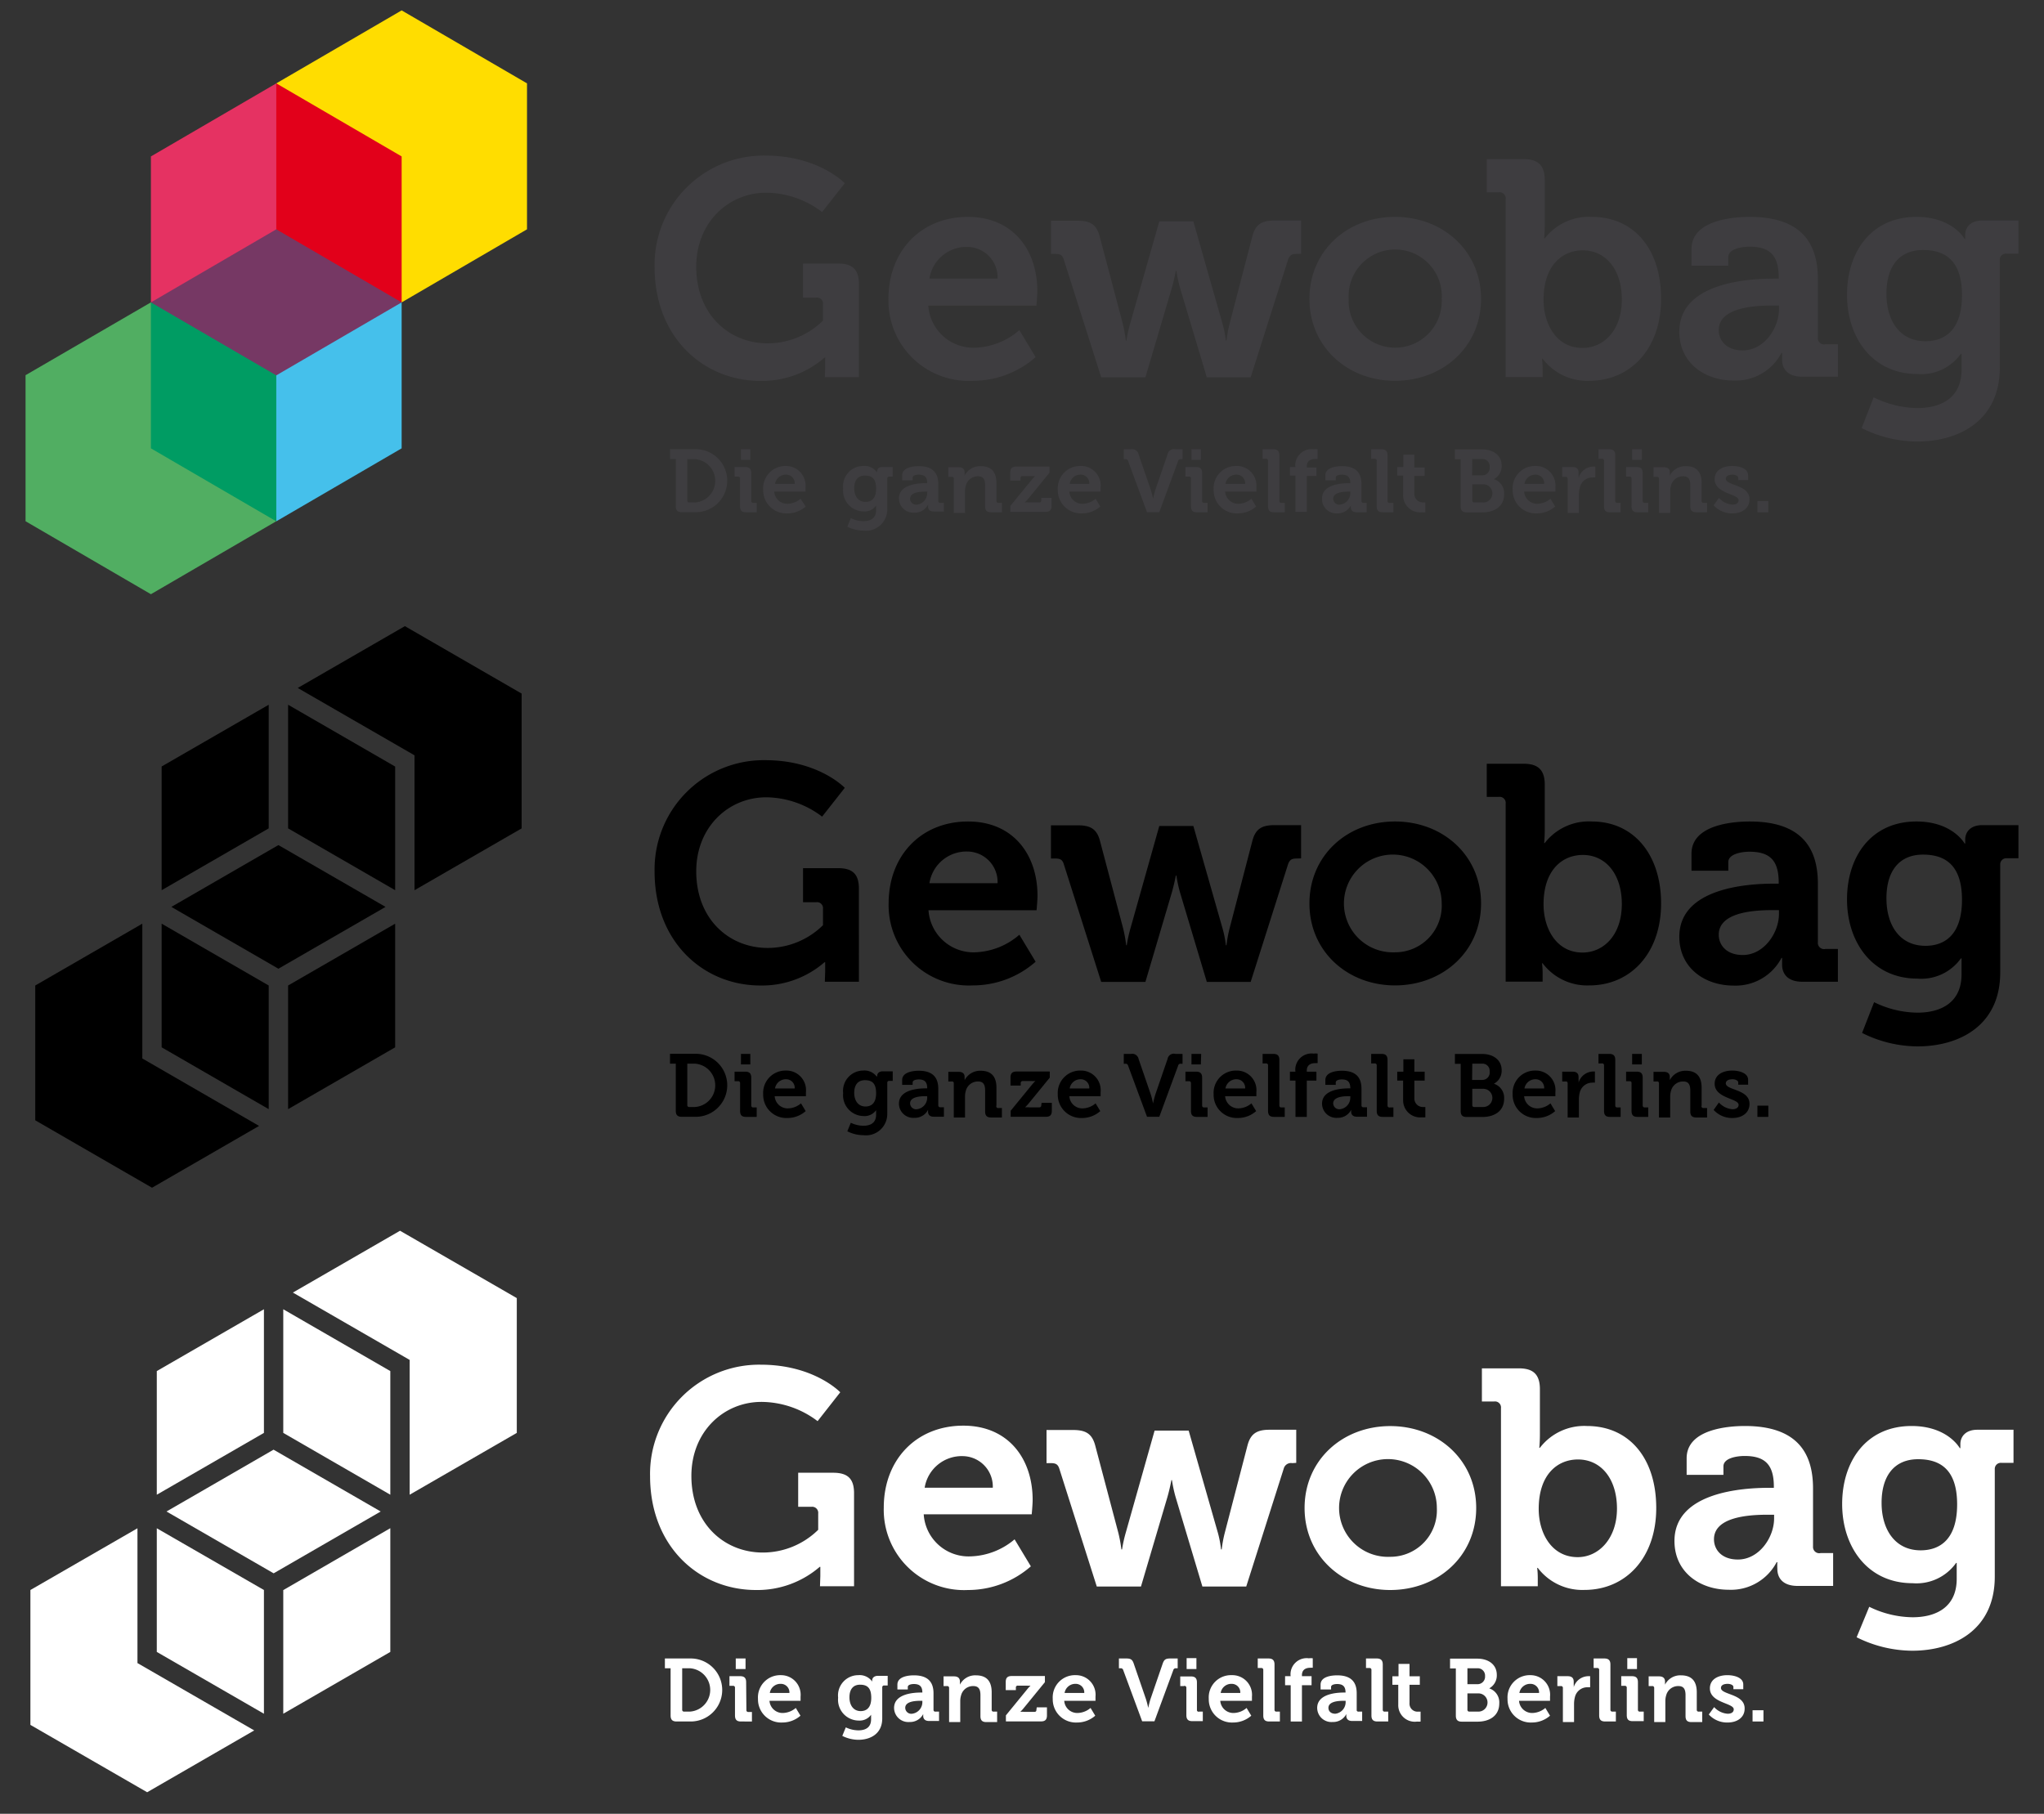 <svg id="Ebene_1" data-name="Ebene 1" xmlns="http://www.w3.org/2000/svg" viewBox="0 0 240 213"><rect x="0" y="0" width="240" height="213" fill="#333333" stroke="none"/><defs><style>.cls-1{fill:#3e3d40;}.cls-2{fill:#fd0;}.cls-3{fill:#45c0eb;}.cls-4{fill:#51ae62;}.cls-5{fill:#009c63;}.cls-6{fill:#e2001a;}.cls-7{fill:#e53262;}.cls-8{fill:#763864;}.cls-9{fill:#fff;}</style></defs><title>gewobag-logo</title><g id="Die_ganze_Vielfalt_Berlins." data-name="Die ganze Vielfalt Berlins."><g id="Berlins"><rect id="_." data-name="." x="206.35" y="129.84" width="1.28" height="1.32"/><path id="s" d="M202.64,127.22c0-.31.32-.48.79-.48.29,0,.67.13.67.38v.26h1.16v-.56c0-.86-1.14-1.1-1.86-1.1-1.11,0-2.07.49-2.07,1.55,0,1.72,2.81,1.71,2.81,2.47,0,.35-.31.52-.72.52a2.38,2.38,0,0,1-1.59-.79l-.62.87a2.91,2.91,0,0,0,2.21.95c1.15,0,2-.63,2-1.63C205.46,127.89,202.64,128.06,202.64,127.22Z"/><path id="n" d="M199.8,129.82v-2.08c0-1.4-.68-2-1.86-2a2.06,2.06,0,0,0-1.88,1.11h0a1.63,1.63,0,0,0,0-.23v-.16c0-.37-.22-.59-.69-.59h-1.22V127h.41a.2.2,0,0,1,.23.23v4h1.32v-2.44a2.34,2.34,0,0,1,.1-.71,1.46,1.46,0,0,1,1.43-1.08c.67,0,.83.44.83,1.08v2.44c0,.5.21.71.71.71h1.26v-1.11H200A.21.21,0,0,1,199.8,129.82Z"/><path id="i" d="M193.11,130.05h.42v1.11h-1.26c-.49,0-.7-.21-.7-.71V127.2a.2.2,0,0,0-.23-.23h-.41v-1.12h1.26c.49,0,.69.22.69.71v3.26A.22.22,0,0,0,193.11,130.05Zm-.33-6.29h-1.14V125h1.14Z"/><path id="l" d="M189.66,129.82v-5.35c0-.49-.22-.71-.71-.71h-1.26v1.12h.42a.21.21,0,0,1,.23.23v5.34c0,.5.2.71.7.71h1.25v-1.11h-.4A.21.21,0,0,1,189.66,129.82Z"/><path id="r" d="M185.35,127.14h0a1.79,1.79,0,0,0,0-.34v-.31c0-.45-.24-.64-.71-.64h-1.21V127h.42c.14,0,.22.07.22.23v4h1.32v-2.1a3.34,3.34,0,0,1,.11-.87,1.51,1.51,0,0,1,1.45-1.12,1.57,1.57,0,0,1,.32,0v-1.31l-.23,0A1.83,1.83,0,0,0,185.35,127.14Z"/><path id="e" d="M179,127.82a1.29,1.29,0,0,1,1.31-1.08,1,1,0,0,1,1,1.08Zm1.31-2.1a2.62,2.62,0,0,0-2.7,2.78,2.72,2.72,0,0,0,2.85,2.79,3.21,3.21,0,0,0,2.14-.81l-.55-.91a2.44,2.44,0,0,1-1.49.59,1.53,1.53,0,0,1-1.6-1.43h3.67s0-.33,0-.49A2.3,2.3,0,0,0,180.28,125.72Z"/><path id="B" d="M174.16,130H173.1a.21.21,0,0,1-.23-.23v-1.91h1.29a1.07,1.07,0,0,1,0,2.14Zm-1.29-5.09H174a.84.84,0,0,1,.91.91.87.87,0,0,1-.89,1h-1.17Zm2.55,2.35v0a1.72,1.72,0,0,0,.9-1.58c0-1.22-1-1.91-2.29-1.91h-3.2v1.16h.68v5.53c0,.5.21.71.7.71h1.85c1.37,0,2.55-.66,2.55-2.14A1.73,1.73,0,0,0,175.42,127.27Z"/></g><g id="Vielfalt"><path id="t" d="M166.07,129.05V126.9h1.21v-1.05h-1.21V124.4h-1.29v1.45h-.72v1.05h.69v2.31a2,2,0,0,0,2.21,2,1.81,1.81,0,0,0,.4,0V130a1.22,1.22,0,0,1-.24,0A1,1,0,0,1,166.07,129.05Z"/><path id="l-2" data-name="l" d="M162.92,129.82v-5.35c0-.49-.22-.71-.7-.71H161v1.12h.42a.21.21,0,0,1,.23.23v5.34c0,.5.21.71.71.71h1.25v-1.11h-.41A.22.22,0,0,1,162.92,129.82Z"/><path id="a" d="M158.55,128.86a1.37,1.37,0,0,1-1.21,1.4.71.71,0,0,1-.8-.69c0-.74,1.1-.84,1.79-.84h.22Zm1.31,1v-2c0-1.19-.52-2.12-2.3-2.12-.55,0-1.94.11-1.94,1.09v.57h1.22v-.28c0-.3.47-.36.71-.36.68,0,1,.28,1,1.05v0h-.16c-.87,0-3.16.13-3.16,1.8a1.68,1.68,0,0,0,1.81,1.66,1.74,1.74,0,0,0,1.61-.94h0s0,.09,0,.23c0,.31.19.58.67.58h1.19v-1.11h-.41A.21.21,0,0,1,159.86,129.82Z"/><path id="f" d="M152.11,125.85h-.65v1.05h.65v4.26h1.33V126.9h1.13v-1.05h-1.13v-.13c0-.77.64-.87,1-.87a1.13,1.13,0,0,1,.27,0v-1.12a1.62,1.62,0,0,0-.45,0,1.91,1.91,0,0,0-2.17,2Z"/><path id="l-3" data-name="l" d="M150.22,129.82v-5.35c0-.49-.22-.71-.71-.71h-1.26v1.12h.41a.21.21,0,0,1,.23.23v5.34c0,.5.21.71.71.71h1.25v-1.11h-.4A.21.21,0,0,1,150.22,129.82Z"/><path id="e-2" data-name="e" d="M143.89,127.82a1.29,1.29,0,0,1,1.31-1.08,1,1,0,0,1,1,1.08Zm1.31-2.1a2.62,2.62,0,0,0-2.7,2.78,2.72,2.72,0,0,0,2.85,2.79,3.21,3.21,0,0,0,2.14-.81l-.55-.91a2.44,2.44,0,0,1-1.49.59,1.54,1.54,0,0,1-1.6-1.43h3.67s0-.33,0-.49A2.3,2.3,0,0,0,145.2,125.72Z"/><path id="i-2" data-name="i" d="M141.38,130.05h.41v1.11h-1.26c-.49,0-.69-.21-.69-.71V127.2a.21.21,0,0,0-.23-.23h-.42v-1.12h1.26c.49,0,.7.22.7.71v3.26A.21.21,0,0,0,141.38,130.05Zm-.34-6.29H139.9V125H141Z"/><path id="V" d="M137.09,124.36l-1.42,4.13a9.45,9.45,0,0,0-.28,1.09h0s-.14-.67-.28-1.09l-1.42-4.13a.76.76,0,0,0-.88-.6h-.86v1.16h.19a.29.29,0,0,1,.32.23l2.22,6h1.44l2.21-6a.28.28,0,0,1,.32-.23h.2v-1.16H138A.74.74,0,0,0,137.09,124.36Z"/></g><g id="ganze"><path id="e-3" data-name="e" d="M125.6,127.82a1.28,1.28,0,0,1,1.3-1.08,1,1,0,0,1,1,1.08Zm1.3-2.1a2.63,2.63,0,0,0-2.7,2.78,2.73,2.73,0,0,0,2.86,2.79,3.2,3.2,0,0,0,2.13-.81l-.55-.91a2.4,2.4,0,0,1-1.49.59,1.52,1.52,0,0,1-1.59-1.43h3.67s0-.33,0-.49A2.3,2.3,0,0,0,126.9,125.72Z"/><path id="z" d="M122.26,129.81a.21.21,0,0,1-.23.23h-1.17a3.05,3.05,0,0,0-.5,0v0a6.25,6.25,0,0,0,.45-.49l2.45-3v-.72h-3.9c-.5,0-.71.22-.71.71v.94h1.2v-.3a.22.22,0,0,1,.23-.23h1a4.23,4.23,0,0,0,.49,0v0a4.59,4.59,0,0,0-.45.49l-2.45,3v.71h4.13c.49,0,.7-.21.7-.71v-.93h-1.2Z"/><path id="n-2" data-name="n" d="M117,129.82v-2.08c0-1.4-.68-2-1.86-2a2.06,2.06,0,0,0-1.88,1.11h0a1.63,1.63,0,0,0,0-.23v-.16c0-.37-.22-.59-.69-.59h-1.22V127h.41a.2.2,0,0,1,.23.23v4h1.32v-2.44a2.34,2.34,0,0,1,.1-.71,1.46,1.46,0,0,1,1.43-1.08c.67,0,.83.44.83,1.08v2.44c0,.5.21.71.71.71h1.26v-1.11h-.41A.21.21,0,0,1,117,129.82Z"/><path id="a-2" data-name="a" d="M108.87,128.86a1.37,1.37,0,0,1-1.21,1.4.71.71,0,0,1-.8-.69c0-.74,1.09-.84,1.78-.84h.23Zm1.3,1v-2c0-1.19-.52-2.12-2.29-2.12-.55,0-1.95.11-1.95,1.09v.57h1.23v-.28c0-.3.47-.36.71-.36.68,0,1,.28,1,1.05v0h-.17c-.86,0-3.15.13-3.15,1.8a1.68,1.68,0,0,0,1.81,1.66,1.74,1.74,0,0,0,1.61-.94h0s0,.09,0,.23c0,.31.18.58.67.58h1.19v-1.11h-.42A.22.22,0,0,1,110.17,129.82Z"/><path id="g" d="M101.63,129.94c-.86,0-1.33-.68-1.33-1.61s.44-1.48,1.25-1.48,1.32.32,1.32,1.53S102.27,129.94,101.63,129.94Zm1.34-3.6v.13h0a1.78,1.78,0,0,0-1.63-.75A2.38,2.38,0,0,0,99,128.37a2.44,2.44,0,0,0,2.39,2.69,1.64,1.64,0,0,0,1.48-.69h0s0,.16,0,.28v.25c0,1-.7,1.3-1.5,1.3a3.43,3.43,0,0,1-1.47-.35l-.41,1a4.25,4.25,0,0,0,1.89.46,2.5,2.5,0,0,0,2.8-2.51v-3.66a.21.21,0,0,1,.23-.21h.41v-1.12h-1.23C103.14,125.85,103,126.1,103,126.34Z"/></g><g id="Die"><path id="e-4" data-name="e" d="M91,127.82a1.29,1.29,0,0,1,1.31-1.08,1,1,0,0,1,1,1.08Zm1.31-2.1a2.62,2.62,0,0,0-2.7,2.78,2.72,2.72,0,0,0,2.85,2.79,3.21,3.21,0,0,0,2.14-.81l-.55-.91a2.44,2.44,0,0,1-1.49.59,1.53,1.53,0,0,1-1.6-1.43h3.67s0-.33,0-.49A2.3,2.3,0,0,0,92.26,125.72Z"/><path id="i-3" data-name="i" d="M88.21,129.82a.21.21,0,0,0,.23.23h.41v1.11H87.59c-.49,0-.69-.21-.69-.71V127.2a.21.21,0,0,0-.23-.23h-.42v-1.12h1.26c.49,0,.7.22.7.71Zm-.11-6.06H87V125H88.1Z"/><path id="D" d="M81.59,130h-.66a.21.21,0,0,1-.23-.23v-4.86h.89a2.55,2.55,0,0,1,0,5.09Zm.08-6.25h-3v1.16h.68v5.53c0,.5.21.71.71.71h1.63a3.7,3.7,0,1,0,0-7.4Z"/></g></g><g id="Gewobag"><path id="g-2" data-name="g" d="M226.08,111.07c-3,0-4.58-2.38-4.58-5.59s1.52-5.12,4.29-5.12c2.49,0,4.58,1.12,4.58,5.3S228.28,111.07,226.08,111.07Zm6.67-14.17c-1.45,0-2,.86-2,1.69v.47h-.07s-1.41-2.59-5.66-2.59c-5.3,0-8.15,4.11-8.15,9.15s3,9.3,8.25,9.3a5.71,5.71,0,0,0,5.12-2.37h.08s0,.53,0,1v.86c0,3.32-2.41,4.51-5.19,4.51a11.82,11.82,0,0,1-5.08-1.23l-1.41,3.61a14.63,14.63,0,0,0,6.52,1.58c4.8,0,9.7-2.37,9.7-8.68V101.51a.71.71,0,0,1,.79-.72H237V96.9Z"/><path id="a-3" data-name="a" d="M208.88,107.32c0,2.23-1.76,4.83-4.25,4.83-1.9,0-2.82-1.16-2.82-2.38,0-2.56,3.85-2.89,6.26-2.89h.81Zm4.57,3.31v-6.85c0-4.11-1.83-7.31-8-7.31-1.94,0-6.84.36-6.84,3.78v2h4.32v-1c0-1,1.64-1.23,2.48-1.23,2.38,0,3.44,1,3.44,3.6v.15h-.58c-3,0-11.09.47-11.09,6.23,0,3.68,3,5.74,6.37,5.74a6.08,6.08,0,0,0,5.63-3.25h.07s0,.33,0,.8c0,1.08.66,2,2.38,2h4.17v-3.85h-1.47A.73.73,0,0,1,213.45,110.63Z"/><path id="b-2" data-name="b" d="M185.85,100.4c2.7,0,4.58,2.27,4.58,5.76,0,3.64-2.13,5.7-4.62,5.7-3.06,0-4.57-2.81-4.57-5.66C181.24,102.13,183.47,100.4,185.85,100.4Zm-4.72,14.88v-.93a9.81,9.81,0,0,0-.07-1.23h.07a6.56,6.56,0,0,0,5.48,2.6c4.86,0,8.43-3.79,8.43-9.63,0-5.69-3.17-9.62-8.14-9.62A6.53,6.53,0,0,0,181.38,99h-.07s.07-.65.07-1.55V92.14c0-1.69-.76-2.45-2.45-2.45h-4.36v3.89H176a.71.71,0,0,1,.79.8v20.9Z"/><path id="o" d="M163.8,111.83a5.74,5.74,0,1,1,5.48-5.73A5.47,5.47,0,0,1,163.8,111.83Zm10.1-5.73c0-5.63-4.47-9.63-10.1-9.63s-10.05,4-10.05,9.63,4.47,9.62,10.05,9.62S173.9,111.75,173.9,106.1Z"/><path id="w" d="M152.77,100.8V96.9h-3.13c-1.52,0-2.24.47-2.6,1.88L144.38,109a15.1,15.1,0,0,0-.37,2h-.07a12.7,12.7,0,0,0-.4-2l-3.42-12h-4l-3.38,12a16.46,16.46,0,0,0-.44,2h-.07a16.13,16.13,0,0,0-.36-2l-2.7-10.2c-.36-1.41-1.08-1.88-2.6-1.88H123.4v3.9h.5c.54,0,.83.1,1,.64l4.4,13.85h5.19l3.1-10.49c.29-1,.47-2,.47-2h.07a15.54,15.54,0,0,0,.43,2l3.14,10.49h5.15l4.4-13.85c.21-.54.47-.64,1-.64Z"/><path id="e-5" data-name="e" d="M113.67,100a3.57,3.57,0,0,1,3.46,3.72h-8A4.4,4.4,0,0,1,113.67,100Zm.55,15.72a11.16,11.16,0,0,0,7.38-2.78l-1.91-3.17a8.35,8.35,0,0,1-5.15,2.06,5.3,5.3,0,0,1-5.52-4.94h12.69s.11-1.16.11-1.7c0-4.86-2.88-8.72-8.15-8.72-5.51,0-9.33,4-9.33,9.62A9.42,9.42,0,0,0,114.22,115.72Z"/><path id="G-3" data-name="G" d="M96.85,115.29h4V104.37c0-1.7-.72-2.42-2.45-2.42H94.29v4h1.55a.7.7,0,0,1,.79.79v1.91a9.25,9.25,0,0,1-6.48,2.67c-4.58,0-8.4-3.42-8.4-9,0-5.19,3.78-8.69,8.22-8.69a11,11,0,0,1,6.56,2.27l2.66-3.38s-3.06-3.25-9.33-3.25a12.82,12.82,0,0,0-13,13.09c0,8.25,5.73,13.37,12.43,13.37A11.18,11.18,0,0,0,96.81,113h.08s0,.54,0,1.08Z"/></g><g id="Icon_BW" data-name="Icon BW"><polygon points="48.67 104.54 61.25 97.28 61.25 81.45 47.54 73.53 34.96 80.79 48.67 88.7 48.67 104.54"/><polygon points="31.55 115.73 18.98 108.47 18.98 122.99 31.55 130.25 31.55 115.73"/><polygon points="4.14 115.73 4.14 131.56 17.85 139.48 30.42 132.22 16.71 124.3 16.71 108.47 4.14 115.73"/><polygon points="45.27 106.5 32.69 99.24 20.12 106.5 32.69 113.76 45.27 106.5"/><polygon points="46.4 90.02 33.83 82.76 33.83 97.28 46.4 104.54 46.4 90.02"/><polygon points="31.55 82.76 18.98 90.01 18.98 104.54 31.55 97.28 31.55 82.76"/><polygon points="46.4 108.47 33.83 115.73 33.83 130.25 46.4 122.99 46.4 108.47"/></g><g id="Die_ganze_Vielfalt_Berlins.-2" data-name="Die ganze Vielfalt Berlins."><g id="Berlins-2" data-name="Berlins"><rect id="_.-2" data-name="." class="cls-1" x="206.35" y="58.84" width="1.28" height="1.32"/><path id="s-2" data-name="s" class="cls-1" d="M202.64,56.22c0-.31.32-.48.79-.48.29,0,.67.13.67.38v.26h1.16v-.56c0-.86-1.14-1.1-1.86-1.1-1.11,0-2.07.49-2.07,1.55,0,1.72,2.81,1.71,2.81,2.47,0,.35-.31.52-.72.52a2.38,2.38,0,0,1-1.59-.79l-.62.87a2.91,2.91,0,0,0,2.21.95c1.15,0,2-.63,2-1.63C205.46,56.89,202.64,57.06,202.64,56.22Z"/><path id="n-3" data-name="n" class="cls-1" d="M199.8,58.82V56.74c0-1.4-.68-2-1.86-2a2.06,2.06,0,0,0-1.88,1.11h0a1.63,1.63,0,0,0,0-.23v-.16c0-.37-.22-.59-.69-.59h-1.22V56h.41a.2.2,0,0,1,.23.23v4h1.32V57.72a2.34,2.34,0,0,1,.1-.71,1.46,1.46,0,0,1,1.43-1.08c.67,0,.83.44.83,1.08v2.44c0,.5.21.71.71.71h1.26V59.05H200A.21.21,0,0,1,199.8,58.82Z"/><path id="i-4" data-name="i" class="cls-1" d="M193.11,59.05h.42v1.11h-1.26c-.49,0-.7-.21-.7-.71V56.2a.2.2,0,0,0-.23-.23h-.41V54.85h1.26c.49,0,.69.22.69.71v3.26A.22.22,0,0,0,193.11,59.05Zm-.33-6.29h-1.14V54h1.14Z"/><path id="l-4" data-name="l" class="cls-1" d="M189.66,58.82V53.47c0-.49-.22-.71-.71-.71h-1.26v1.12h.42a.21.21,0,0,1,.23.23v5.34c0,.5.2.71.7.71h1.25V59.05h-.4A.21.21,0,0,1,189.66,58.82Z"/><path id="r-2" data-name="r" class="cls-1" d="M185.35,56.14h0a1.79,1.79,0,0,0,0-.34v-.31c0-.45-.24-.64-.71-.64h-1.21V56h.42c.14,0,.22.07.22.23v4h1.32v-2.1a3.34,3.34,0,0,1,.11-.87A1.51,1.51,0,0,1,187,56.07a1.57,1.57,0,0,1,.32,0V54.79l-.23,0A1.83,1.83,0,0,0,185.35,56.14Z"/><path id="e-6" data-name="e" class="cls-1" d="M179,56.82a1.29,1.29,0,0,1,1.31-1.08,1,1,0,0,1,1,1.08Zm1.31-2.1a2.62,2.62,0,0,0-2.7,2.78,2.72,2.72,0,0,0,2.85,2.79,3.21,3.21,0,0,0,2.14-.81l-.55-.91a2.44,2.44,0,0,1-1.49.59,1.53,1.53,0,0,1-1.6-1.43h3.67s0-.33,0-.49A2.3,2.3,0,0,0,180.28,54.72Z"/><path id="B-3" data-name="B" class="cls-1" d="M174.16,59H173.1a.21.21,0,0,1-.23-.23V56.87h1.29a1.07,1.07,0,0,1,0,2.14Zm-1.29-5.09H174a.84.84,0,0,1,.91.91.87.87,0,0,1-.89,1h-1.17Zm2.55,2.35v0a1.72,1.72,0,0,0,.9-1.58c0-1.22-1-1.91-2.29-1.91h-3.2v1.16h.68v5.53c0,.5.21.71.7.71h1.85c1.37,0,2.55-.66,2.55-2.14A1.73,1.73,0,0,0,175.42,56.27Z"/></g><g id="Vielfalt-2" data-name="Vielfalt"><path id="t-2" data-name="t" class="cls-1" d="M166.07,58.05V55.9h1.21v-1h-1.21V53.4h-1.29v1.45h-.72v1h.69v2.31a2,2,0,0,0,2.21,2,1.81,1.81,0,0,0,.4,0V59a1.22,1.22,0,0,1-.24,0A1,1,0,0,1,166.07,58.05Z"/><path id="l-5" data-name="l" class="cls-1" d="M162.92,58.82V53.47c0-.49-.22-.71-.7-.71H161v1.12h.42a.21.21,0,0,1,.23.23v5.34c0,.5.21.71.71.71h1.25V59.05h-.41A.22.22,0,0,1,162.92,58.82Z"/><path id="a-4" data-name="a" class="cls-1" d="M158.55,57.86a1.37,1.37,0,0,1-1.21,1.4.71.71,0,0,1-.8-.69c0-.74,1.1-.84,1.79-.84h.22Zm1.31,1v-2c0-1.19-.52-2.12-2.3-2.12-.55,0-1.94.11-1.94,1.09v.57h1.22V56.1c0-.3.47-.36.71-.36.68,0,1,.28,1,1v0h-.16c-.87,0-3.16.13-3.16,1.8A1.68,1.68,0,0,0,157,60.29a1.74,1.74,0,0,0,1.61-.94h0s0,.09,0,.23c0,.31.19.58.67.58h1.19V59.05h-.41A.21.21,0,0,1,159.86,58.82Z"/><path id="f-2" data-name="f" class="cls-1" d="M152.11,54.85h-.65v1h.65v4.26h1.33V55.9h1.13v-1h-1.13v-.13c0-.77.64-.87,1-.87a1.13,1.13,0,0,1,.27,0V52.76a1.62,1.62,0,0,0-.45,0,1.91,1.91,0,0,0-2.17,2Z"/><path id="l-6" data-name="l" class="cls-1" d="M150.22,58.82V53.47c0-.49-.22-.71-.71-.71h-1.26v1.12h.41a.21.21,0,0,1,.23.23v5.34c0,.5.21.71.71.71h1.25V59.05h-.4A.21.21,0,0,1,150.22,58.82Z"/><path id="e-7" data-name="e" class="cls-1" d="M143.89,56.82a1.29,1.29,0,0,1,1.31-1.08,1,1,0,0,1,1,1.08Zm1.31-2.1a2.62,2.62,0,0,0-2.7,2.78,2.72,2.72,0,0,0,2.85,2.79,3.21,3.21,0,0,0,2.14-.81l-.55-.91a2.44,2.44,0,0,1-1.49.59,1.54,1.54,0,0,1-1.6-1.43h3.67s0-.33,0-.49A2.3,2.3,0,0,0,145.2,54.72Z"/><path id="i-5" data-name="i" class="cls-1" d="M141.38,59.05h.41v1.11h-1.26c-.49,0-.69-.21-.69-.71V56.2a.21.21,0,0,0-.23-.23h-.42V54.85h1.26c.49,0,.7.22.7.71v3.26A.21.21,0,0,0,141.38,59.05ZM141,52.76H139.9V54H141Z"/><path id="V-2" data-name="V" class="cls-1" d="M137.09,53.36l-1.42,4.13a9.45,9.45,0,0,0-.28,1.09h0s-.14-.67-.28-1.09l-1.42-4.13a.76.76,0,0,0-.88-.6h-.86v1.16h.19a.29.29,0,0,1,.32.23l2.22,6h1.44l2.21-6a.28.28,0,0,1,.32-.23h.2V52.76H138A.74.74,0,0,0,137.09,53.36Z"/></g><g id="ganze-2" data-name="ganze"><path id="e-8" data-name="e" class="cls-1" d="M125.6,56.82a1.28,1.28,0,0,1,1.3-1.08,1,1,0,0,1,1,1.08Zm1.3-2.1a2.63,2.63,0,0,0-2.7,2.78,2.73,2.73,0,0,0,2.86,2.79,3.2,3.2,0,0,0,2.13-.81l-.55-.91a2.4,2.4,0,0,1-1.49.59,1.52,1.52,0,0,1-1.59-1.43h3.67s0-.33,0-.49A2.3,2.3,0,0,0,126.9,54.72Z"/><path id="z-2" data-name="z" class="cls-1" d="M122.26,58.81A.21.21,0,0,1,122,59h-1.17a3.05,3.05,0,0,0-.5,0v0a6.25,6.25,0,0,0,.45-.49l2.45-3v-.72h-3.9c-.5,0-.71.22-.71.71v.94h1.2v-.3a.22.22,0,0,1,.23-.23h1a4.23,4.23,0,0,0,.49,0v0a4.59,4.59,0,0,0-.45.49l-2.45,3v.71h4.13c.49,0,.7-.21.7-.71v-.93h-1.2Z"/><path id="n-4" data-name="n" class="cls-1" d="M117,58.82V56.74c0-1.4-.68-2-1.86-2a2.06,2.06,0,0,0-1.88,1.11h0a1.63,1.63,0,0,0,0-.23v-.16c0-.37-.22-.59-.69-.59h-1.22V56h.41a.2.2,0,0,1,.23.23v4h1.32V57.72a2.34,2.34,0,0,1,.1-.71,1.46,1.46,0,0,1,1.43-1.08c.67,0,.83.44.83,1.08v2.44c0,.5.21.71.71.71h1.26V59.05h-.41A.21.21,0,0,1,117,58.82Z"/><path id="a-5" data-name="a" class="cls-1" d="M108.87,57.86a1.37,1.37,0,0,1-1.21,1.4.71.71,0,0,1-.8-.69c0-.74,1.09-.84,1.78-.84h.23Zm1.3,1v-2c0-1.19-.52-2.12-2.29-2.12-.55,0-1.95.11-1.95,1.09v.57h1.23V56.1c0-.3.47-.36.71-.36.68,0,1,.28,1,1v0h-.17c-.86,0-3.15.13-3.15,1.8a1.68,1.68,0,0,0,1.81,1.66,1.74,1.74,0,0,0,1.61-.94h0s0,.09,0,.23c0,.31.18.58.67.58h1.19V59.05h-.42A.22.22,0,0,1,110.17,58.82Z"/><path id="g-4" data-name="g" class="cls-1" d="M101.63,58.94c-.86,0-1.33-.68-1.33-1.61s.44-1.48,1.25-1.48,1.32.32,1.32,1.53S102.27,58.94,101.63,58.94Zm1.34-3.6v.13h0a1.78,1.78,0,0,0-1.63-.75A2.38,2.38,0,0,0,99,57.37a2.44,2.44,0,0,0,2.39,2.69,1.64,1.64,0,0,0,1.48-.69h0s0,.16,0,.28v.25c0,1-.7,1.3-1.5,1.3a3.43,3.43,0,0,1-1.47-.35l-.41,1a4.25,4.25,0,0,0,1.89.46,2.5,2.5,0,0,0,2.8-2.51V56.18a.21.21,0,0,1,.23-.21h.41V54.85h-1.23C103.14,54.85,103,55.1,103,55.34Z"/></g><g id="Die-2" data-name="Die"><path id="e-9" data-name="e" class="cls-1" d="M91,56.82a1.29,1.29,0,0,1,1.31-1.08,1,1,0,0,1,1,1.08Zm1.31-2.1a2.62,2.62,0,0,0-2.7,2.78,2.72,2.72,0,0,0,2.85,2.79,3.21,3.21,0,0,0,2.14-.81L94,58.57a2.44,2.44,0,0,1-1.49.59,1.53,1.53,0,0,1-1.6-1.43h3.67s0-.33,0-.49A2.3,2.3,0,0,0,92.26,54.72Z"/><path id="i-6" data-name="i" class="cls-1" d="M88.21,58.82a.21.21,0,0,0,.23.23h.41v1.11H87.59c-.49,0-.69-.21-.69-.71V56.2a.21.21,0,0,0-.23-.23h-.42V54.85h1.26c.49,0,.7.22.7.71Zm-.11-6.06H87V54H88.1Z"/><path id="D-2" data-name="D" class="cls-1" d="M81.59,59h-.66a.21.21,0,0,1-.23-.23V53.92h.89a2.55,2.55,0,0,1,0,5.09Zm.08-6.25h-3v1.16h.68v5.53c0,.5.21.71.71.71h1.63a3.7,3.7,0,1,0,0-7.4Z"/></g></g><g id="Gewobag-2" data-name="Gewobag"><path id="g-5" data-name="g" class="cls-1" d="M226.08,40.07c-3,0-4.58-2.38-4.58-5.59s1.52-5.12,4.29-5.12c2.49,0,4.58,1.12,4.58,5.3S228.28,40.07,226.08,40.07Zm6.67-14.17c-1.45,0-2,.86-2,1.69v.47h-.07s-1.41-2.59-5.66-2.59c-5.3,0-8.15,4.11-8.15,9.15s3,9.3,8.25,9.3a5.71,5.71,0,0,0,5.12-2.37h.08s0,.53,0,1v.86c0,3.32-2.41,4.51-5.19,4.51A11.82,11.82,0,0,1,220,46.66l-1.41,3.61a14.63,14.63,0,0,0,6.52,1.58c4.8,0,9.7-2.37,9.7-8.68V30.51a.71.71,0,0,1,.79-.72H237V25.9Z"/><path id="a-6" data-name="a" class="cls-1" d="M208.88,36.32c0,2.23-1.76,4.83-4.25,4.83-1.9,0-2.82-1.16-2.82-2.38,0-2.56,3.85-2.89,6.26-2.89h.81Zm4.57,3.31V32.78c0-4.11-1.83-7.31-8-7.31-1.94,0-6.84.36-6.84,3.78V31.2h4.32v-1c0-1,1.64-1.23,2.48-1.23,2.38,0,3.44,1,3.44,3.6v.15h-.58c-3,0-11.09.47-11.09,6.23,0,3.68,3,5.74,6.37,5.74a6.08,6.08,0,0,0,5.63-3.25h.07s0,.33,0,.8c0,1.08.66,2,2.38,2h4.17V40.43h-1.47A.73.73,0,0,1,213.45,39.63Z"/><path id="b-4" data-name="b" class="cls-1" d="M185.85,29.4c2.7,0,4.58,2.27,4.58,5.76,0,3.64-2.13,5.7-4.62,5.7-3.06,0-4.57-2.81-4.57-5.66C181.24,31.13,183.47,29.4,185.85,29.4Zm-4.72,14.88v-.93a9.81,9.81,0,0,0-.07-1.23h.07a6.56,6.56,0,0,0,5.48,2.6c4.86,0,8.43-3.79,8.43-9.63s-3.17-9.62-8.14-9.62A6.53,6.53,0,0,0,181.38,28h-.07s.07-.65.07-1.55V21.14c0-1.69-.76-2.45-2.45-2.45h-4.36v3.89H176a.71.71,0,0,1,.79.8v20.9Z"/><path id="o-2" data-name="o" class="cls-1" d="M163.8,40.83a5.47,5.47,0,0,1-5.44-5.73,5.47,5.47,0,1,1,10.92,0A5.47,5.47,0,0,1,163.8,40.83Zm10.1-5.73c0-5.63-4.47-9.63-10.1-9.63s-10.05,4-10.05,9.63,4.47,9.62,10.05,9.62S173.9,40.75,173.9,35.1Z"/><path id="w-2" data-name="w" class="cls-1" d="M152.77,29.8V25.9h-3.13c-1.52,0-2.24.47-2.6,1.88L144.38,38a15.1,15.1,0,0,0-.37,2h-.07a12.7,12.7,0,0,0-.4-2l-3.42-12h-4L132.7,38a16.46,16.46,0,0,0-.44,2h-.07a16.13,16.13,0,0,0-.36-2l-2.7-10.2c-.36-1.41-1.08-1.88-2.6-1.88H123.4v3.9h.5c.54,0,.83.1,1,.64l4.4,13.85h5.19l3.1-10.49c.29-1,.47-2,.47-2h.07a15.54,15.54,0,0,0,.43,2l3.14,10.49h5.15l4.4-13.85c.21-.54.47-.64,1-.64Z"/><path id="e-10" data-name="e" class="cls-1" d="M113.67,29a3.57,3.57,0,0,1,3.46,3.72h-8A4.4,4.4,0,0,1,113.67,29Zm.55,15.72a11.16,11.16,0,0,0,7.38-2.78l-1.91-3.17a8.35,8.35,0,0,1-5.15,2.06A5.3,5.3,0,0,1,109,35.89h12.69s.11-1.16.11-1.7c0-4.86-2.88-8.72-8.15-8.72-5.51,0-9.33,4-9.33,9.62A9.42,9.42,0,0,0,114.22,44.72Z"/><path id="G-6" data-name="G" class="cls-1" d="M96.85,44.29h4V33.37c0-1.7-.72-2.42-2.45-2.42H94.29v4h1.55a.7.7,0,0,1,.79.79v1.91a9.25,9.25,0,0,1-6.48,2.67c-4.58,0-8.4-3.42-8.4-9,0-5.19,3.78-8.69,8.22-8.69a11,11,0,0,1,6.56,2.27l2.66-3.38s-3.06-3.25-9.33-3.25a12.82,12.82,0,0,0-13,13.09c0,8.25,5.73,13.37,12.43,13.37A11.18,11.18,0,0,0,96.81,42h.08s0,.54,0,1.08Z"/></g><g id="Icon"><polygon class="cls-2" points="61.88 26.93 61.88 9.79 47.16 1.22 32.44 9.79 47.16 35.51 61.88 26.93"/><polygon class="cls-3" points="47.16 52.65 32.44 61.22 29.88 35.51 47.16 35.51 47.16 52.65"/><polygon class="cls-4" points="3 44.06 3 61.21 17.72 69.78 32.44 61.21 17.73 35.5 3 44.06"/><polygon class="cls-5" points="17.72 52.65 32.44 61.22 32.44 35.5 17.72 35.51 17.72 52.65"/><polygon class="cls-6" points="29.2 35.5 47.16 35.51 47.16 18.37 32.44 9.79 29.2 35.5"/><polygon class="cls-7" points="32.44 35.5 17.72 35.51 17.72 18.37 32.44 9.79 32.44 35.5"/><polygon class="cls-8" points="32.44 44.08 47.16 35.51 32.44 26.93 17.72 35.51 32.44 44.08"/></g><g id="Die_ganze_Vielfalt_Berlins.-3" data-name="Die ganze Vielfalt Berlins."><g id="Berlins-3" data-name="Berlins"><rect id="_.-3" data-name="." class="cls-9" x="205.78" y="200.84" width="1.28" height="1.32"/><path id="s-3" data-name="s" class="cls-9" d="M202.07,198.22c0-.32.32-.48.79-.48.29,0,.67.12.67.37v.26h1.16v-.55c0-.86-1.14-1.1-1.86-1.1-1.11,0-2.06.49-2.06,1.55,0,1.72,2.8,1.71,2.8,2.46,0,.36-.31.52-.72.52a2.35,2.35,0,0,1-1.58-.78l-.63.87a2.92,2.92,0,0,0,2.21.94c1.16,0,2-.62,2-1.62C204.89,198.89,202.07,199.05,202.07,198.22Z"/><path id="n-5" data-name="n" class="cls-9" d="M199.23,200.82v-2.08c0-1.41-.68-2-1.86-2a2,2,0,0,0-1.87,1.1h0a1.45,1.45,0,0,0,0-.23v-.15c0-.38-.23-.6-.7-.6h-1.22V198H194a.21.21,0,0,1,.23.23v4h1.31v-2.44a2.34,2.34,0,0,1,.1-.71,1.45,1.45,0,0,1,1.43-1.08c.67,0,.84.43.84,1.08v2.44c0,.5.2.71.7.71h1.26V201h-.41A.2.2,0,0,1,199.23,200.82Z"/><path id="i-7" data-name="i" class="cls-9" d="M192.55,201H193v1.12H191.7c-.49,0-.69-.21-.69-.71V198.2a.21.21,0,0,0-.23-.23h-.42v-1.13h1.26c.49,0,.7.22.7.71v3.27A.2.2,0,0,0,192.55,201Zm-.34-6.28h-1.14V196h1.14Z"/><path id="l-7" data-name="l" class="cls-9" d="M189.09,200.82v-5.35c0-.49-.22-.71-.71-.71h-1.26v1.12h.42a.21.21,0,0,1,.23.23v5.34c0,.5.21.71.71.71h1.25V201h-.41A.21.21,0,0,1,189.09,200.82Z"/><path id="r-3" data-name="r" class="cls-9" d="M184.78,198.13h0a2.4,2.4,0,0,0,0-.33v-.31c0-.45-.24-.65-.71-.65h-1.21V198h.42a.21.21,0,0,1,.23.23v4h1.31v-2.11a3.32,3.32,0,0,1,.11-.86,1.5,1.5,0,0,1,1.45-1.12,2.59,2.59,0,0,1,.33,0v-1.3l-.24,0A1.82,1.82,0,0,0,184.78,198.13Z"/><path id="e-11" data-name="e" class="cls-9" d="M178.4,198.81a1.28,1.28,0,0,1,1.31-1.07,1,1,0,0,1,1,1.07Zm1.31-2.09a2.61,2.61,0,0,0-2.7,2.78,2.72,2.72,0,0,0,2.85,2.78,3.23,3.23,0,0,0,2.14-.8l-.55-.91a2.44,2.44,0,0,1-1.49.59,1.54,1.54,0,0,1-1.6-1.43H182s0-.33,0-.49A2.3,2.3,0,0,0,179.71,196.72Z"/><path id="B-5" data-name="B" class="cls-9" d="M173.59,201h-1.06a.21.21,0,0,1-.23-.23v-1.91h1.29a1.07,1.07,0,0,1,0,2.14Zm-1.29-5.09h1.15a.86.86,0,0,1,.92.92.88.88,0,0,1-.9.95H172.3Zm2.56,2.36v0a1.73,1.73,0,0,0,.89-1.58c0-1.23-1-1.91-2.29-1.91h-3.2v1.15h.68v5.54c0,.5.22.71.7.71h1.85c1.38,0,2.55-.67,2.55-2.15A1.73,1.73,0,0,0,174.86,198.27Z"/></g><g id="Vielfalt-3" data-name="Vielfalt"><path id="t-3" data-name="t" class="cls-9" d="M165.5,200v-2.15h1.21v-1H165.5v-1.45h-1.29v1.45h-.72v1h.69v2.32a1.94,1.94,0,0,0,2.21,2,2.61,2.61,0,0,0,.41,0V201a1.35,1.35,0,0,1-.24,0A.94.94,0,0,1,165.5,200Z"/><path id="l-8" data-name="l" class="cls-9" d="M162.36,200.82v-5.35c0-.49-.22-.71-.71-.71h-1.26v1.12h.41a.21.21,0,0,1,.23.23v5.34c0,.5.21.71.71.71H163V201h-.41A.2.2,0,0,1,162.36,200.82Z"/><path id="a-7" data-name="a" class="cls-9" d="M158,199.85a1.37,1.37,0,0,1-1.21,1.4c-.55,0-.81-.33-.81-.69,0-.74,1.1-.83,1.79-.83H158Zm1.3,1v-2c0-1.18-.52-2.11-2.29-2.11-.56,0-1.95.1-1.95,1.09v.57h1.23v-.29c0-.29.47-.35.7-.35.68,0,1,.28,1,1v0h-.17c-.87,0-3.16.14-3.16,1.81a1.67,1.67,0,0,0,1.81,1.65,1.74,1.74,0,0,0,1.61-.93h0s0,.09,0,.22c0,.32.19.59.68.59h1.18V201h-.41A.2.2,0,0,1,159.29,200.82Z"/><path id="f-3" data-name="f" class="cls-9" d="M151.55,196.84h-.66v1.06h.66v4.26h1.32V197.9H154v-1.06h-1.13v-.12c0-.78.65-.87,1-.87a1.67,1.67,0,0,1,.27,0v-1.11a1.55,1.55,0,0,0-.45,0,1.9,1.9,0,0,0-2.16,2Z"/><path id="l-9" data-name="l" class="cls-9" d="M149.65,200.82v-5.35c0-.49-.22-.71-.71-.71h-1.26v1.12h.42a.21.21,0,0,1,.23.23v5.34c0,.5.2.71.7.71h1.25V201h-.4A.2.2,0,0,1,149.65,200.82Z"/><path id="e-12" data-name="e" class="cls-9" d="M143.33,198.81a1.26,1.26,0,0,1,1.3-1.07,1,1,0,0,1,1,1.07Zm1.3-2.09a2.61,2.61,0,0,0-2.7,2.78,2.72,2.72,0,0,0,2.86,2.78,3.22,3.22,0,0,0,2.13-.8l-.55-.91a2.4,2.4,0,0,1-1.49.59,1.54,1.54,0,0,1-1.6-1.43H147s0-.33,0-.49A2.31,2.31,0,0,0,144.63,196.72Z"/><path id="i-8" data-name="i" class="cls-9" d="M140.81,201h.42v1.12H140c-.49,0-.7-.21-.7-.71V198.2A.21.21,0,0,0,139,198h-.42v-1.13h1.26c.49,0,.7.22.7.71v3.27A.2.2,0,0,0,140.81,201Zm-.33-6.28h-1.15V196h1.15Z"/><path id="V-3" data-name="V" class="cls-9" d="M136.52,195.36l-1.42,4.13c-.14.42-.28,1.08-.28,1.08h0a9.51,9.51,0,0,0-.28-1.08l-1.42-4.13c-.16-.47-.35-.6-.87-.6h-.87v1.15h.19a.29.29,0,0,1,.32.23l2.22,6h1.44l2.21-6a.29.29,0,0,1,.32-.23h.2v-1.15h-.87C136.86,194.76,136.69,194.89,136.52,195.36Z"/></g><g id="ganze-3" data-name="ganze"><path id="e-13" data-name="e" class="cls-9" d="M125,198.81a1.28,1.28,0,0,1,1.31-1.07,1,1,0,0,1,1,1.07Zm1.31-2.09a2.61,2.61,0,0,0-2.7,2.78,2.72,2.72,0,0,0,2.85,2.78,3.23,3.23,0,0,0,2.14-.8l-.55-.91a2.44,2.44,0,0,1-1.49.59,1.53,1.53,0,0,1-1.6-1.43h3.67s0-.33,0-.49A2.3,2.3,0,0,0,126.34,196.72Z"/><path id="z-3" data-name="z" class="cls-9" d="M121.69,200.81c0,.15-.08.22-.23.22H120.3a2.9,2.9,0,0,0-.5,0v0a5.36,5.36,0,0,0,.44-.49l2.45-3v-.72H118.8c-.51,0-.71.22-.71.71v.95h1.19v-.3a.21.21,0,0,1,.23-.23h1a4.23,4.23,0,0,0,.49,0v0a5.36,5.36,0,0,0-.44.49l-2.45,3v.71h4.12c.49,0,.7-.21.7-.71v-.94h-1.2Z"/><path id="n-6" data-name="n" class="cls-9" d="M116.44,200.82v-2.08c0-1.41-.68-2-1.86-2a2,2,0,0,0-1.87,1.1h0a1.45,1.45,0,0,0,0-.23v-.15c0-.38-.23-.6-.7-.6h-1.22V198h.42a.21.21,0,0,1,.23.23v4h1.31v-2.44a2.34,2.34,0,0,1,.1-.71,1.45,1.45,0,0,1,1.43-1.08c.67,0,.84.43.84,1.08v2.44c0,.5.2.71.7.71h1.26V201h-.41A.2.2,0,0,1,116.44,200.82Z"/><path id="a-8" data-name="a" class="cls-9" d="M108.3,199.85a1.37,1.37,0,0,1-1.21,1.4.71.71,0,0,1-.8-.69c0-.74,1.1-.83,1.79-.83h.22Zm1.31,1v-2c0-1.18-.52-2.11-2.3-2.11-.55,0-1.94.1-1.94,1.09v.57h1.22v-.29c0-.29.47-.35.71-.35.68,0,1,.28,1,1v0h-.16c-.87,0-3.16.14-3.16,1.81a1.67,1.67,0,0,0,1.81,1.65,1.74,1.74,0,0,0,1.61-.93h0s0,.09,0,.22c0,.32.19.59.68.59h1.18V201h-.41A.2.2,0,0,1,109.61,200.82Z"/><path id="g-7" data-name="g" class="cls-9" d="M101.06,200.94c-.85,0-1.32-.69-1.32-1.62s.43-1.48,1.24-1.48,1.32.33,1.32,1.54S101.7,200.94,101.06,200.94Zm1.35-3.61v.14h0a1.81,1.81,0,0,0-1.64-.75,2.38,2.38,0,0,0-2.36,2.65,2.44,2.44,0,0,0,2.39,2.68,1.66,1.66,0,0,0,1.48-.68h0s0,.15,0,.28v.25c0,1-.7,1.3-1.5,1.3a3.48,3.48,0,0,1-1.47-.35l-.41,1a4.25,4.25,0,0,0,1.89.46c1.39,0,2.8-.69,2.8-2.51v-3.66a.21.21,0,0,1,.23-.21h.41v-1.13H103C102.57,196.84,102.41,197.09,102.41,197.33Z"/></g><g id="Die-3" data-name="Die"><path id="e-14" data-name="e" class="cls-9" d="M90.39,198.81a1.26,1.26,0,0,1,1.3-1.07,1,1,0,0,1,1,1.07Zm1.3-2.09A2.61,2.61,0,0,0,89,199.5a2.72,2.72,0,0,0,2.86,2.78,3.22,3.22,0,0,0,2.13-.8l-.55-.91a2.44,2.44,0,0,1-1.49.59,1.54,1.54,0,0,1-1.6-1.43H94s0-.33,0-.49A2.3,2.3,0,0,0,91.69,196.72Z"/><path id="i-9" data-name="i" class="cls-9" d="M87.64,200.82a.2.2,0,0,0,.23.22h.42v1.12H87c-.49,0-.7-.21-.7-.71V198.2a.21.21,0,0,0-.23-.23h-.42v-1.13h1.26c.49,0,.7.22.7.71Zm-.1-6.06H86.39V196h1.15Z"/><path id="D-3" data-name="D" class="cls-9" d="M81,201h-.67a.21.21,0,0,1-.23-.23v-4.86H81A2.55,2.55,0,0,1,81,201Zm.07-6.24h-3v1.15h.67v5.54c0,.5.21.71.71.71H81.1a3.7,3.7,0,1,0,0-7.4Z"/></g></g><g id="Gewobag-3" data-name="Gewobag"><path id="g-8" data-name="g" class="cls-9" d="M225.51,182.06c-2.95,0-4.58-2.38-4.58-5.58s1.52-5.12,4.29-5.12c2.49,0,4.58,1.11,4.58,5.3S227.71,182.06,225.51,182.06Zm6.67-14.16c-1.44,0-2,.86-2,1.69v.47h-.07s-1.41-2.6-5.66-2.6c-5.3,0-8.15,4.11-8.15,9.16s3,9.3,8.26,9.3a5.71,5.71,0,0,0,5.12-2.38h.07s0,.54,0,1v.87c0,3.32-2.41,4.51-5.19,4.51a11.82,11.82,0,0,1-5.08-1.23L218,192.27a14.77,14.77,0,0,0,6.53,1.58c4.79,0,9.69-2.38,9.69-8.69V172.51a.71.71,0,0,1,.8-.72h1.4V167.9Z"/><path id="a-9" data-name="a" class="cls-9" d="M208.31,178.31c0,2.24-1.76,4.83-4.25,4.83-1.9,0-2.81-1.15-2.81-2.38,0-2.55,3.84-2.88,6.25-2.88h.81Zm4.57,3.32v-6.85c0-4.11-1.83-7.32-8-7.32-1.94,0-6.84.36-6.84,3.79v1.95h4.32v-1c0-1,1.64-1.22,2.49-1.22,2.37,0,3.43,1,3.43,3.6v.14h-.58c-3,0-11.09.47-11.09,6.24,0,3.68,3,5.73,6.37,5.73a6.06,6.06,0,0,0,5.63-3.24h.08a7,7,0,0,0,0,.79c0,1.08.66,2,2.38,2h4.17v-3.86h-1.46A.73.73,0,0,1,212.88,181.63Z"/><path id="b-6" data-name="b" class="cls-9" d="M185.28,171.39c2.71,0,4.58,2.27,4.58,5.77s-2.13,5.7-4.61,5.7c-3.07,0-4.58-2.82-4.58-5.66C180.67,173.12,182.9,171.39,185.28,171.39Zm-4.72,14.89v-.94a9.73,9.73,0,0,0-.07-1.22h.07a6.57,6.57,0,0,0,5.48,2.59c4.87,0,8.43-3.78,8.43-9.62s-3.17-9.63-8.14-9.63a6.56,6.56,0,0,0-5.52,2.56h-.07s.07-.65.07-1.55v-5.33c0-1.7-.75-2.45-2.45-2.45H174v3.89h1.44a.71.71,0,0,1,.8.79v20.91Z"/><path id="o-3" data-name="o" class="cls-9" d="M163.24,182.82a5.74,5.74,0,1,1,5.47-5.73A5.46,5.46,0,0,1,163.24,182.82Zm10.09-5.73c0-5.62-4.47-9.62-10.09-9.62s-10.06,4-10.06,9.62,4.47,9.63,10.06,9.63S173.33,182.75,173.33,177.09Z"/><path id="w-3" data-name="w" class="cls-9" d="M152.2,171.79V167.9h-3.13c-1.51,0-2.24.47-2.6,1.87L143.81,180a14.41,14.41,0,0,0-.36,1.95h-.08A12.22,12.22,0,0,0,143,180l-3.43-12h-4l-3.39,12a15.74,15.74,0,0,0-.43,1.95h-.08a16.5,16.5,0,0,0-.36-1.95l-2.7-10.2c-.36-1.4-1.08-1.87-2.6-1.87h-3.13v3.89h.5c.54,0,.83.11,1,.65l4.4,13.84h5.19l3.1-10.49c.29-1,.47-2,.47-2h.07a15.2,15.2,0,0,0,.43,2l3.14,10.49h5.15l4.4-13.84a.88.88,0,0,1,1-.65Z"/><path id="e-15" data-name="e" class="cls-9" d="M113.11,171a3.57,3.57,0,0,1,3.46,3.71h-8A4.41,4.41,0,0,1,113.11,171Zm.54,15.72a11.2,11.2,0,0,0,7.39-2.78l-1.91-3.17a8.37,8.37,0,0,1-5.16,2,5.28,5.28,0,0,1-5.51-4.94h12.68s.11-1.15.11-1.69c0-4.87-2.88-8.72-8.14-8.72-5.52,0-9.34,4-9.34,9.62A9.43,9.43,0,0,0,113.65,186.72Z"/><path id="G-9" data-name="G" class="cls-9" d="M96.28,186.28h4V175.36c0-1.69-.72-2.41-2.45-2.41H93.72v4h1.55a.71.71,0,0,1,.8.79v1.91a9.28,9.28,0,0,1-6.49,2.67c-4.58,0-8.4-3.43-8.4-9,0-5.19,3.78-8.69,8.22-8.69A11,11,0,0,1,96,166.89l2.66-3.39s-3.06-3.24-9.33-3.24a12.81,12.81,0,0,0-13,13.08c0,8.26,5.73,13.38,12.43,13.38A11.19,11.19,0,0,0,96.25,184h.07s0,.54,0,1.08Z"/></g><g id="Icon_BW-2" data-name="Icon BW"><polygon class="cls-9" points="48.1 175.53 60.68 168.27 60.68 152.44 46.97 144.53 34.39 151.79 48.1 159.7 48.1 175.53"/><polygon class="cls-9" points="30.99 186.72 18.41 179.47 18.41 193.99 30.99 201.25 30.99 186.72"/><polygon class="cls-9" points="3.57 186.72 3.57 202.56 17.28 210.47 29.85 203.21 16.14 195.3 16.14 179.47 3.57 186.72"/><polygon class="cls-9" points="44.7 177.5 32.12 170.24 19.55 177.5 32.13 184.76 44.7 177.5"/><polygon class="cls-9" points="45.83 161.01 33.26 153.75 33.26 168.27 45.83 175.53 45.83 161.01"/><polygon class="cls-9" points="30.99 153.75 18.41 161.01 18.41 175.53 30.99 168.27 30.99 153.75"/><polygon class="cls-9" points="45.83 179.46 33.26 186.73 33.26 201.25 45.83 193.99 45.83 179.46"/></g></svg>